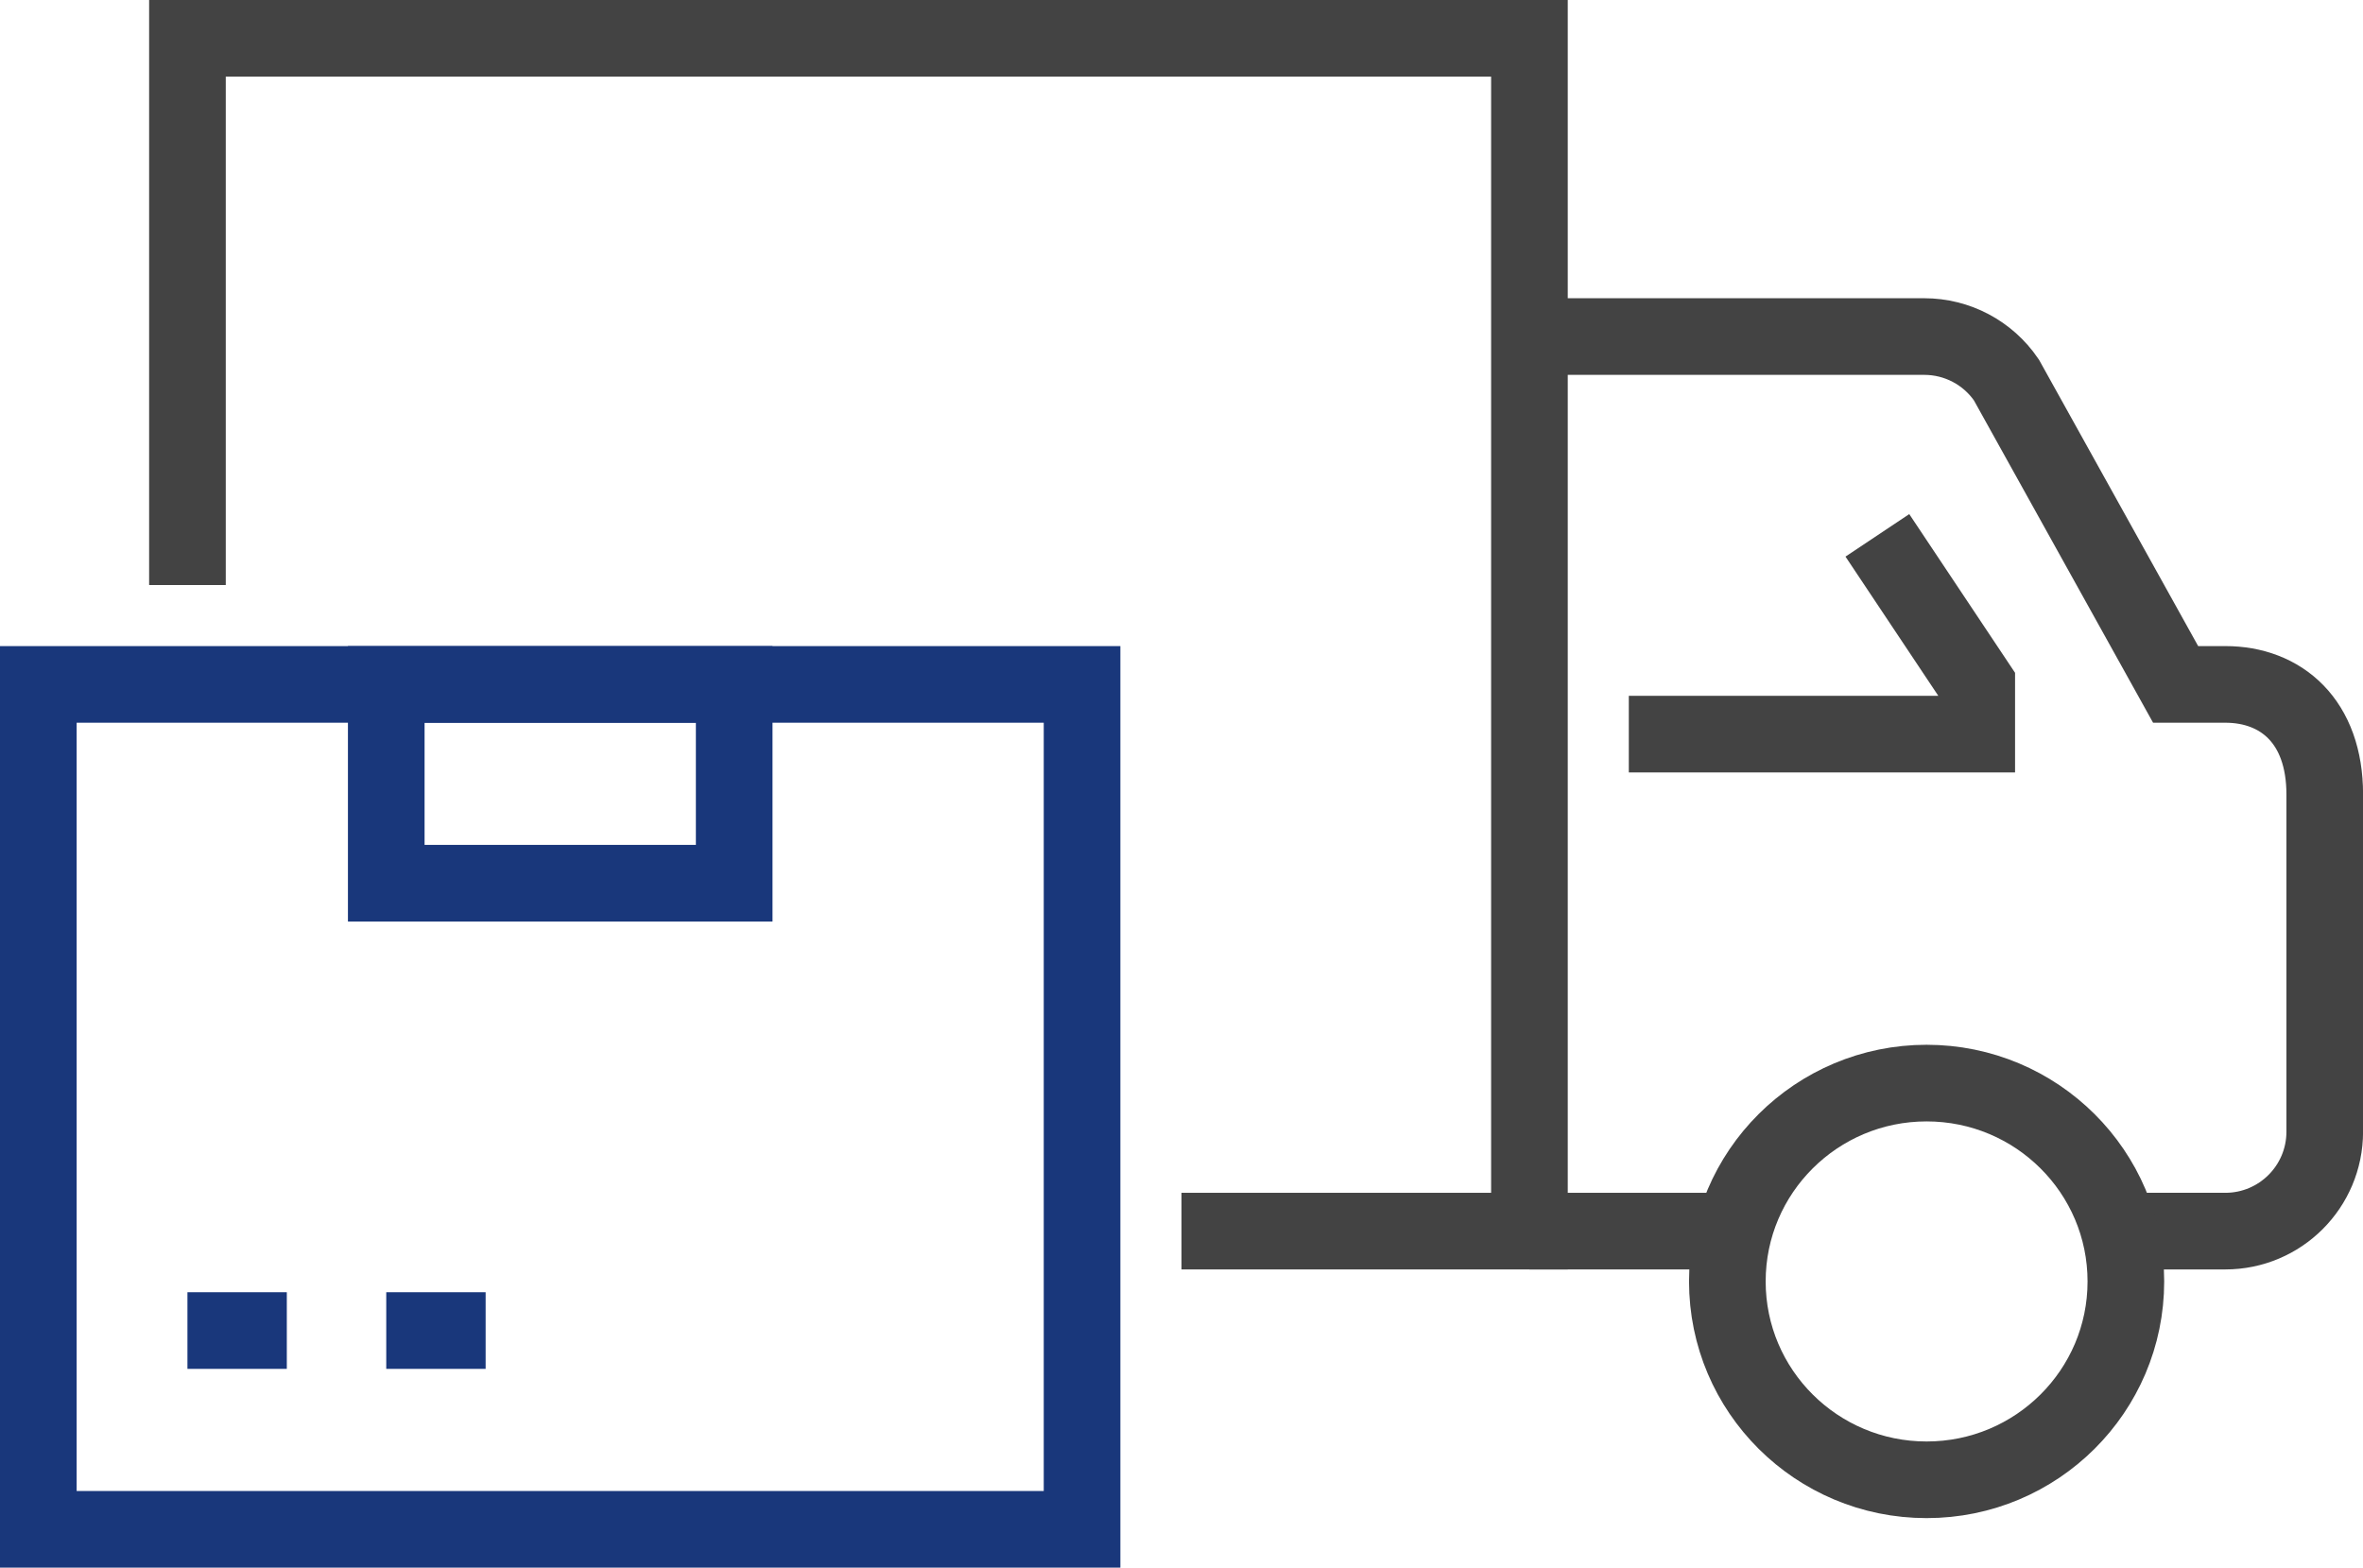 <?xml version="1.0" encoding="UTF-8"?><svg id="_レイヤー_2" xmlns="http://www.w3.org/2000/svg" viewBox="0 0 370 245.48"><defs><style>.cls-1{stroke:#19377b;}.cls-1,.cls-2{fill:none;stroke-miterlimit:10;stroke-width:12px;}.cls-2{stroke:#434343;}</style></defs><g id="Layer_1"><polyline class="cls-2" points="29.35 91.61 29.35 6 239.48 6 239.48 192.78 185 192.78"/><rect class="cls-1" x="6" y="107.17" width="163.43" height="132.3"/><rect class="cls-1" x="60.48" y="107.17" width="54.48" height="31.13"/><line class="cls-1" x1="29.35" y1="208.35" x2="44.91" y2="208.35"/><line class="cls-1" x1="60.48" y1="208.35" x2="76.04" y2="208.35"/><path class="cls-2" d="M239.48,52.7h61.82c5.15,0,9.96,2.54,12.86,6.79l26.5,47.68h7.78c8.76,0,15.57,5.8,15.57,17.22v52.82c0,8.6-6.97,15.57-15.57,15.57h-15.57"/><path class="cls-2" d="M332.87,200.66c0,17.15-13.97,31.06-31.2,31.06s-31.2-13.91-31.2-31.06,13.97-31.06,31.2-31.06,31.2,13.91,31.2,31.06Z"/><line class="cls-2" x1="239.48" y1="192.78" x2="270.61" y2="192.78"/><polyline class="cls-2" points="255.04 114.96 309.52 114.96 309.52 107.17 293.96 83.83"/></g></svg>